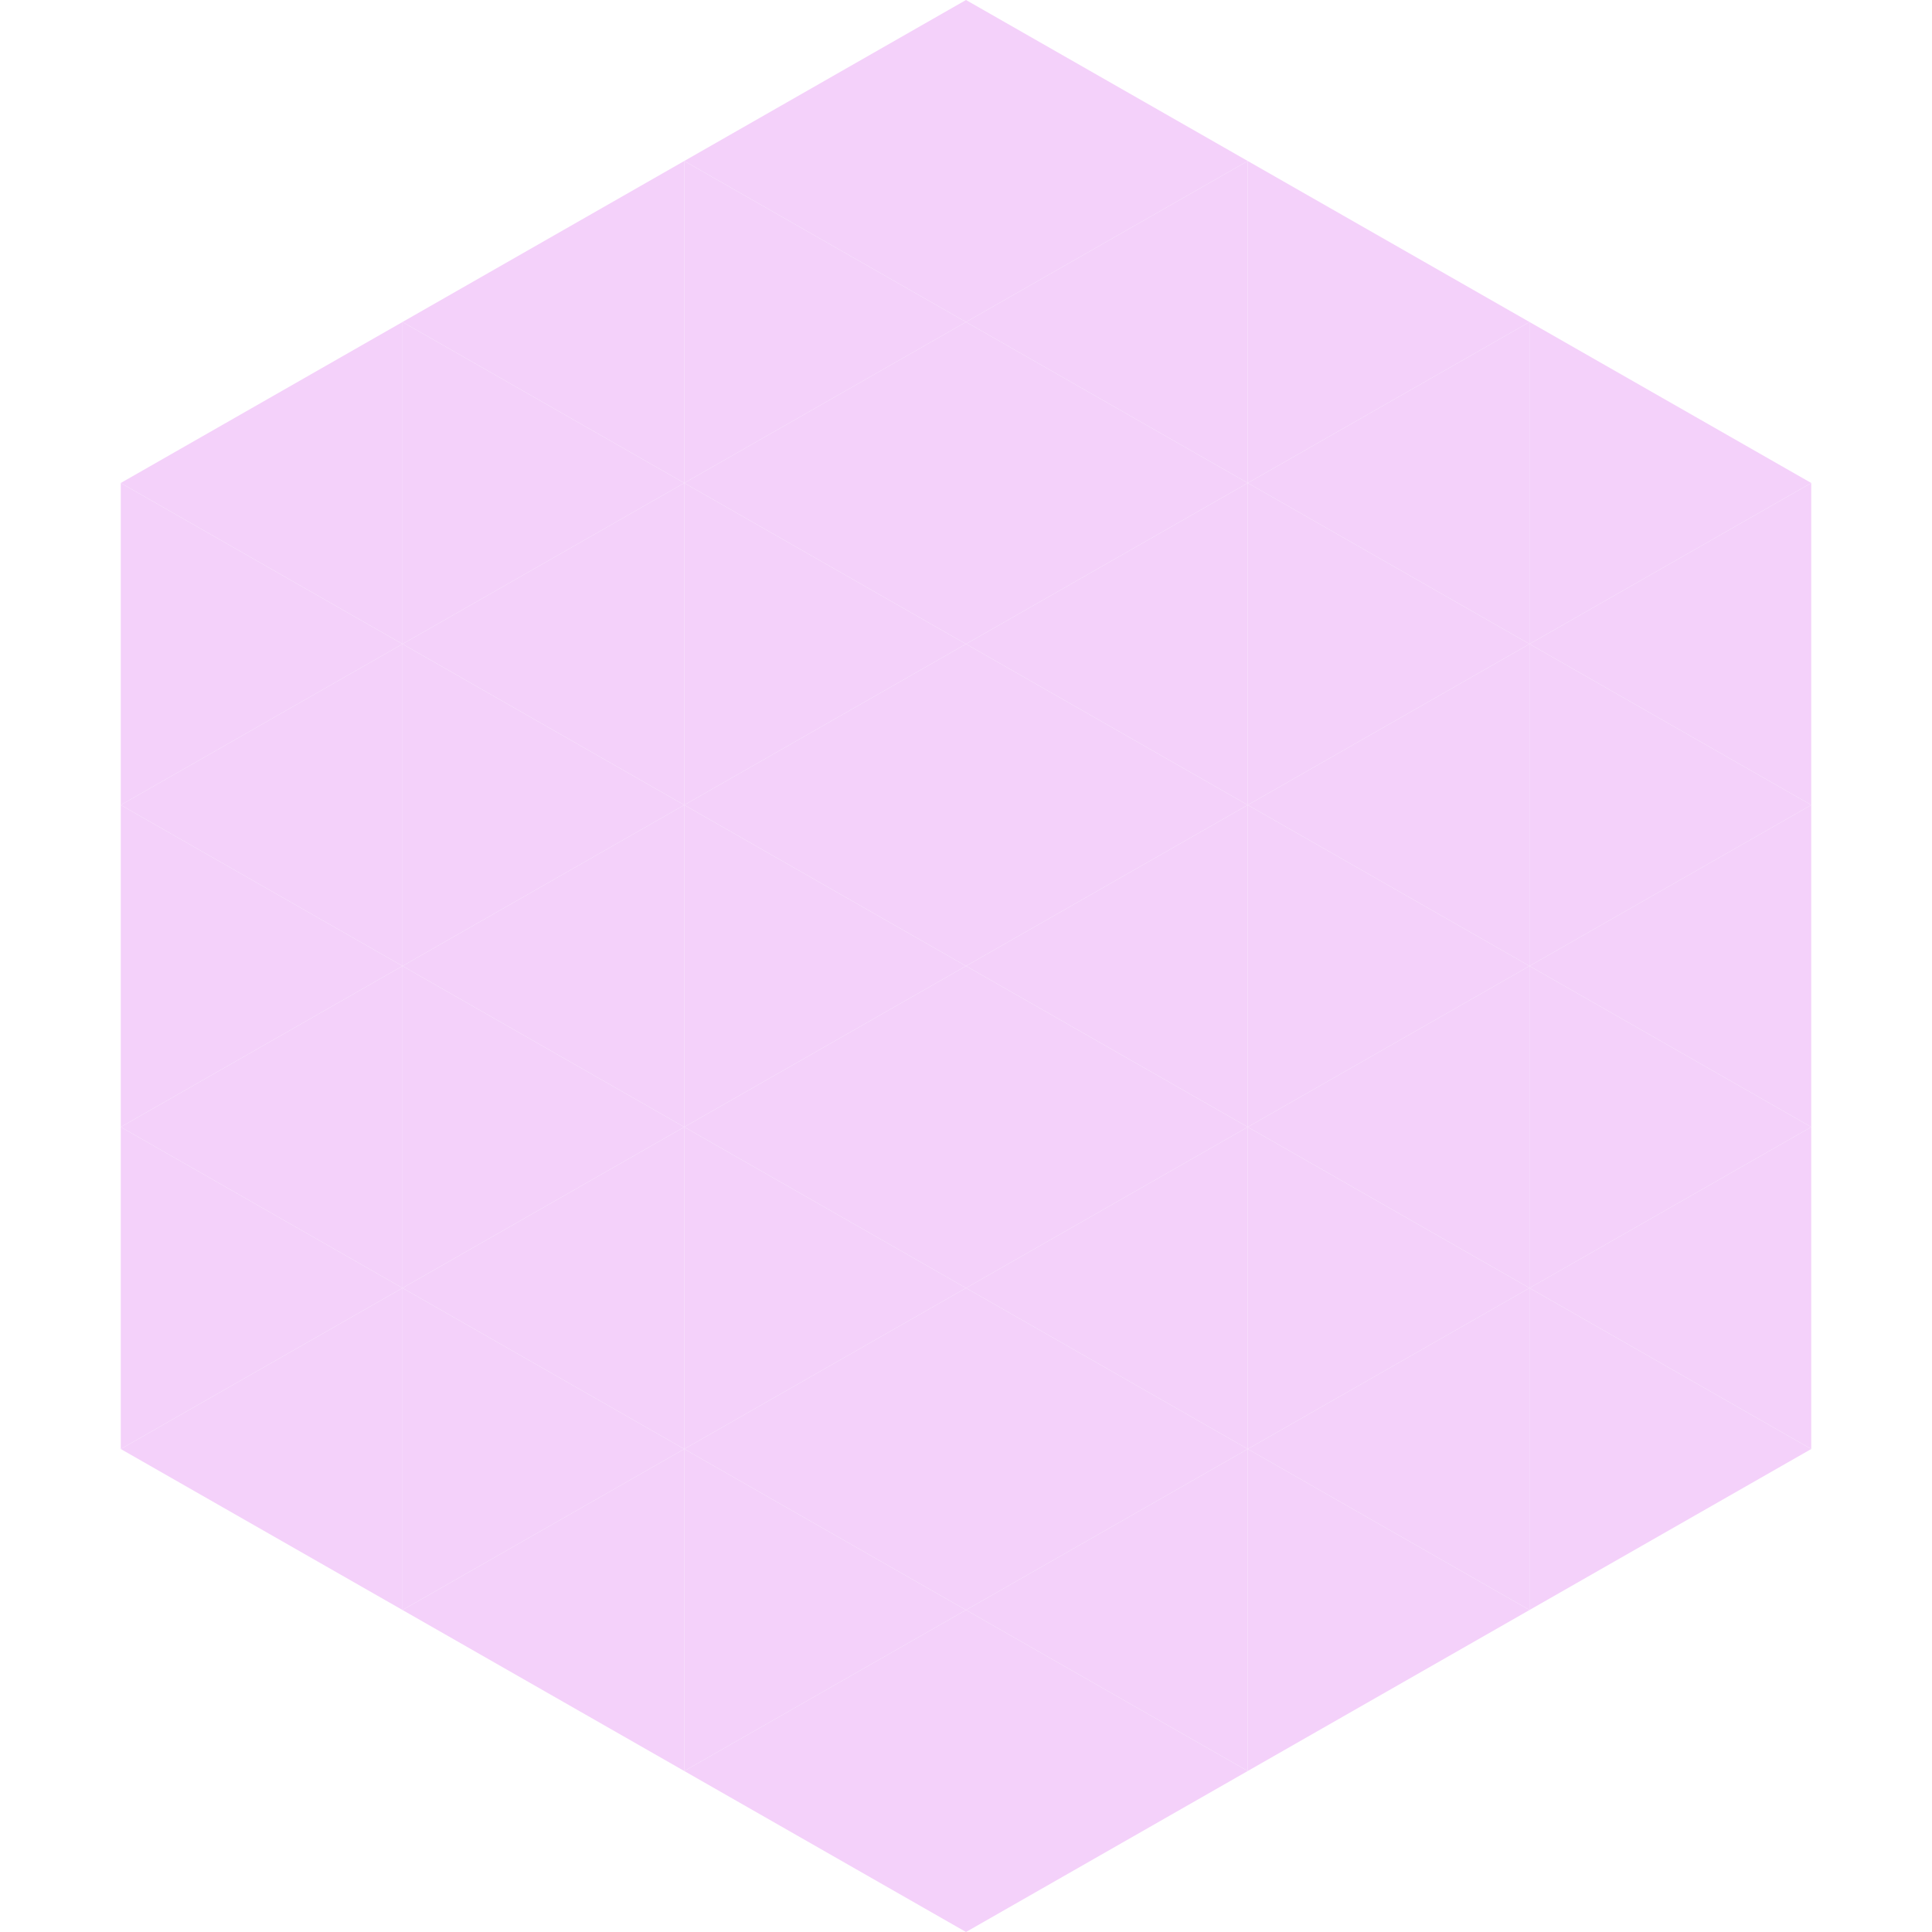 <?xml version="1.0"?>
<!-- Generated by SVGo -->
<svg width="240" height="240"
     xmlns="http://www.w3.org/2000/svg"
     xmlns:xlink="http://www.w3.org/1999/xlink">
<polygon points="50,40 15,60 50,80" style="fill:rgb(244,209,250)" />
<polygon points="190,40 225,60 190,80" style="fill:rgb(244,209,250)" />
<polygon points="15,60 50,80 15,100" style="fill:rgb(244,209,250)" />
<polygon points="225,60 190,80 225,100" style="fill:rgb(244,209,250)" />
<polygon points="50,80 15,100 50,120" style="fill:rgb(244,209,250)" />
<polygon points="190,80 225,100 190,120" style="fill:rgb(244,209,250)" />
<polygon points="15,100 50,120 15,140" style="fill:rgb(244,209,250)" />
<polygon points="225,100 190,120 225,140" style="fill:rgb(244,209,250)" />
<polygon points="50,120 15,140 50,160" style="fill:rgb(244,209,250)" />
<polygon points="190,120 225,140 190,160" style="fill:rgb(244,209,250)" />
<polygon points="15,140 50,160 15,180" style="fill:rgb(244,209,250)" />
<polygon points="225,140 190,160 225,180" style="fill:rgb(244,209,250)" />
<polygon points="50,160 15,180 50,200" style="fill:rgb(244,209,250)" />
<polygon points="190,160 225,180 190,200" style="fill:rgb(244,209,250)" />
<polygon points="15,180 50,200 15,220" style="fill:rgb(255,255,255); fill-opacity:0" />
<polygon points="225,180 190,200 225,220" style="fill:rgb(255,255,255); fill-opacity:0" />
<polygon points="50,0 85,20 50,40" style="fill:rgb(255,255,255); fill-opacity:0" />
<polygon points="190,0 155,20 190,40" style="fill:rgb(255,255,255); fill-opacity:0" />
<polygon points="85,20 50,40 85,60" style="fill:rgb(244,209,250)" />
<polygon points="155,20 190,40 155,60" style="fill:rgb(244,209,250)" />
<polygon points="50,40 85,60 50,80" style="fill:rgb(244,209,250)" />
<polygon points="190,40 155,60 190,80" style="fill:rgb(244,209,250)" />
<polygon points="85,60 50,80 85,100" style="fill:rgb(244,209,250)" />
<polygon points="155,60 190,80 155,100" style="fill:rgb(244,209,250)" />
<polygon points="50,80 85,100 50,120" style="fill:rgb(244,209,250)" />
<polygon points="190,80 155,100 190,120" style="fill:rgb(244,209,250)" />
<polygon points="85,100 50,120 85,140" style="fill:rgb(244,209,250)" />
<polygon points="155,100 190,120 155,140" style="fill:rgb(244,209,250)" />
<polygon points="50,120 85,140 50,160" style="fill:rgb(244,209,250)" />
<polygon points="190,120 155,140 190,160" style="fill:rgb(244,209,250)" />
<polygon points="85,140 50,160 85,180" style="fill:rgb(244,209,250)" />
<polygon points="155,140 190,160 155,180" style="fill:rgb(244,209,250)" />
<polygon points="50,160 85,180 50,200" style="fill:rgb(244,209,250)" />
<polygon points="190,160 155,180 190,200" style="fill:rgb(244,209,250)" />
<polygon points="85,180 50,200 85,220" style="fill:rgb(244,209,250)" />
<polygon points="155,180 190,200 155,220" style="fill:rgb(244,209,250)" />
<polygon points="120,0 85,20 120,40" style="fill:rgb(244,209,250)" />
<polygon points="120,0 155,20 120,40" style="fill:rgb(244,209,250)" />
<polygon points="85,20 120,40 85,60" style="fill:rgb(244,209,250)" />
<polygon points="155,20 120,40 155,60" style="fill:rgb(244,209,250)" />
<polygon points="120,40 85,60 120,80" style="fill:rgb(244,209,250)" />
<polygon points="120,40 155,60 120,80" style="fill:rgb(244,209,250)" />
<polygon points="85,60 120,80 85,100" style="fill:rgb(244,209,250)" />
<polygon points="155,60 120,80 155,100" style="fill:rgb(244,209,250)" />
<polygon points="120,80 85,100 120,120" style="fill:rgb(244,209,250)" />
<polygon points="120,80 155,100 120,120" style="fill:rgb(244,209,250)" />
<polygon points="85,100 120,120 85,140" style="fill:rgb(244,209,250)" />
<polygon points="155,100 120,120 155,140" style="fill:rgb(244,209,250)" />
<polygon points="120,120 85,140 120,160" style="fill:rgb(244,209,250)" />
<polygon points="120,120 155,140 120,160" style="fill:rgb(244,209,250)" />
<polygon points="85,140 120,160 85,180" style="fill:rgb(244,209,250)" />
<polygon points="155,140 120,160 155,180" style="fill:rgb(244,209,250)" />
<polygon points="120,160 85,180 120,200" style="fill:rgb(244,209,250)" />
<polygon points="120,160 155,180 120,200" style="fill:rgb(244,209,250)" />
<polygon points="85,180 120,200 85,220" style="fill:rgb(244,209,250)" />
<polygon points="155,180 120,200 155,220" style="fill:rgb(244,209,250)" />
<polygon points="120,200 85,220 120,240" style="fill:rgb(244,209,250)" />
<polygon points="120,200 155,220 120,240" style="fill:rgb(244,209,250)" />
<polygon points="85,220 120,240 85,260" style="fill:rgb(255,255,255); fill-opacity:0" />
<polygon points="155,220 120,240 155,260" style="fill:rgb(255,255,255); fill-opacity:0" />
</svg>

